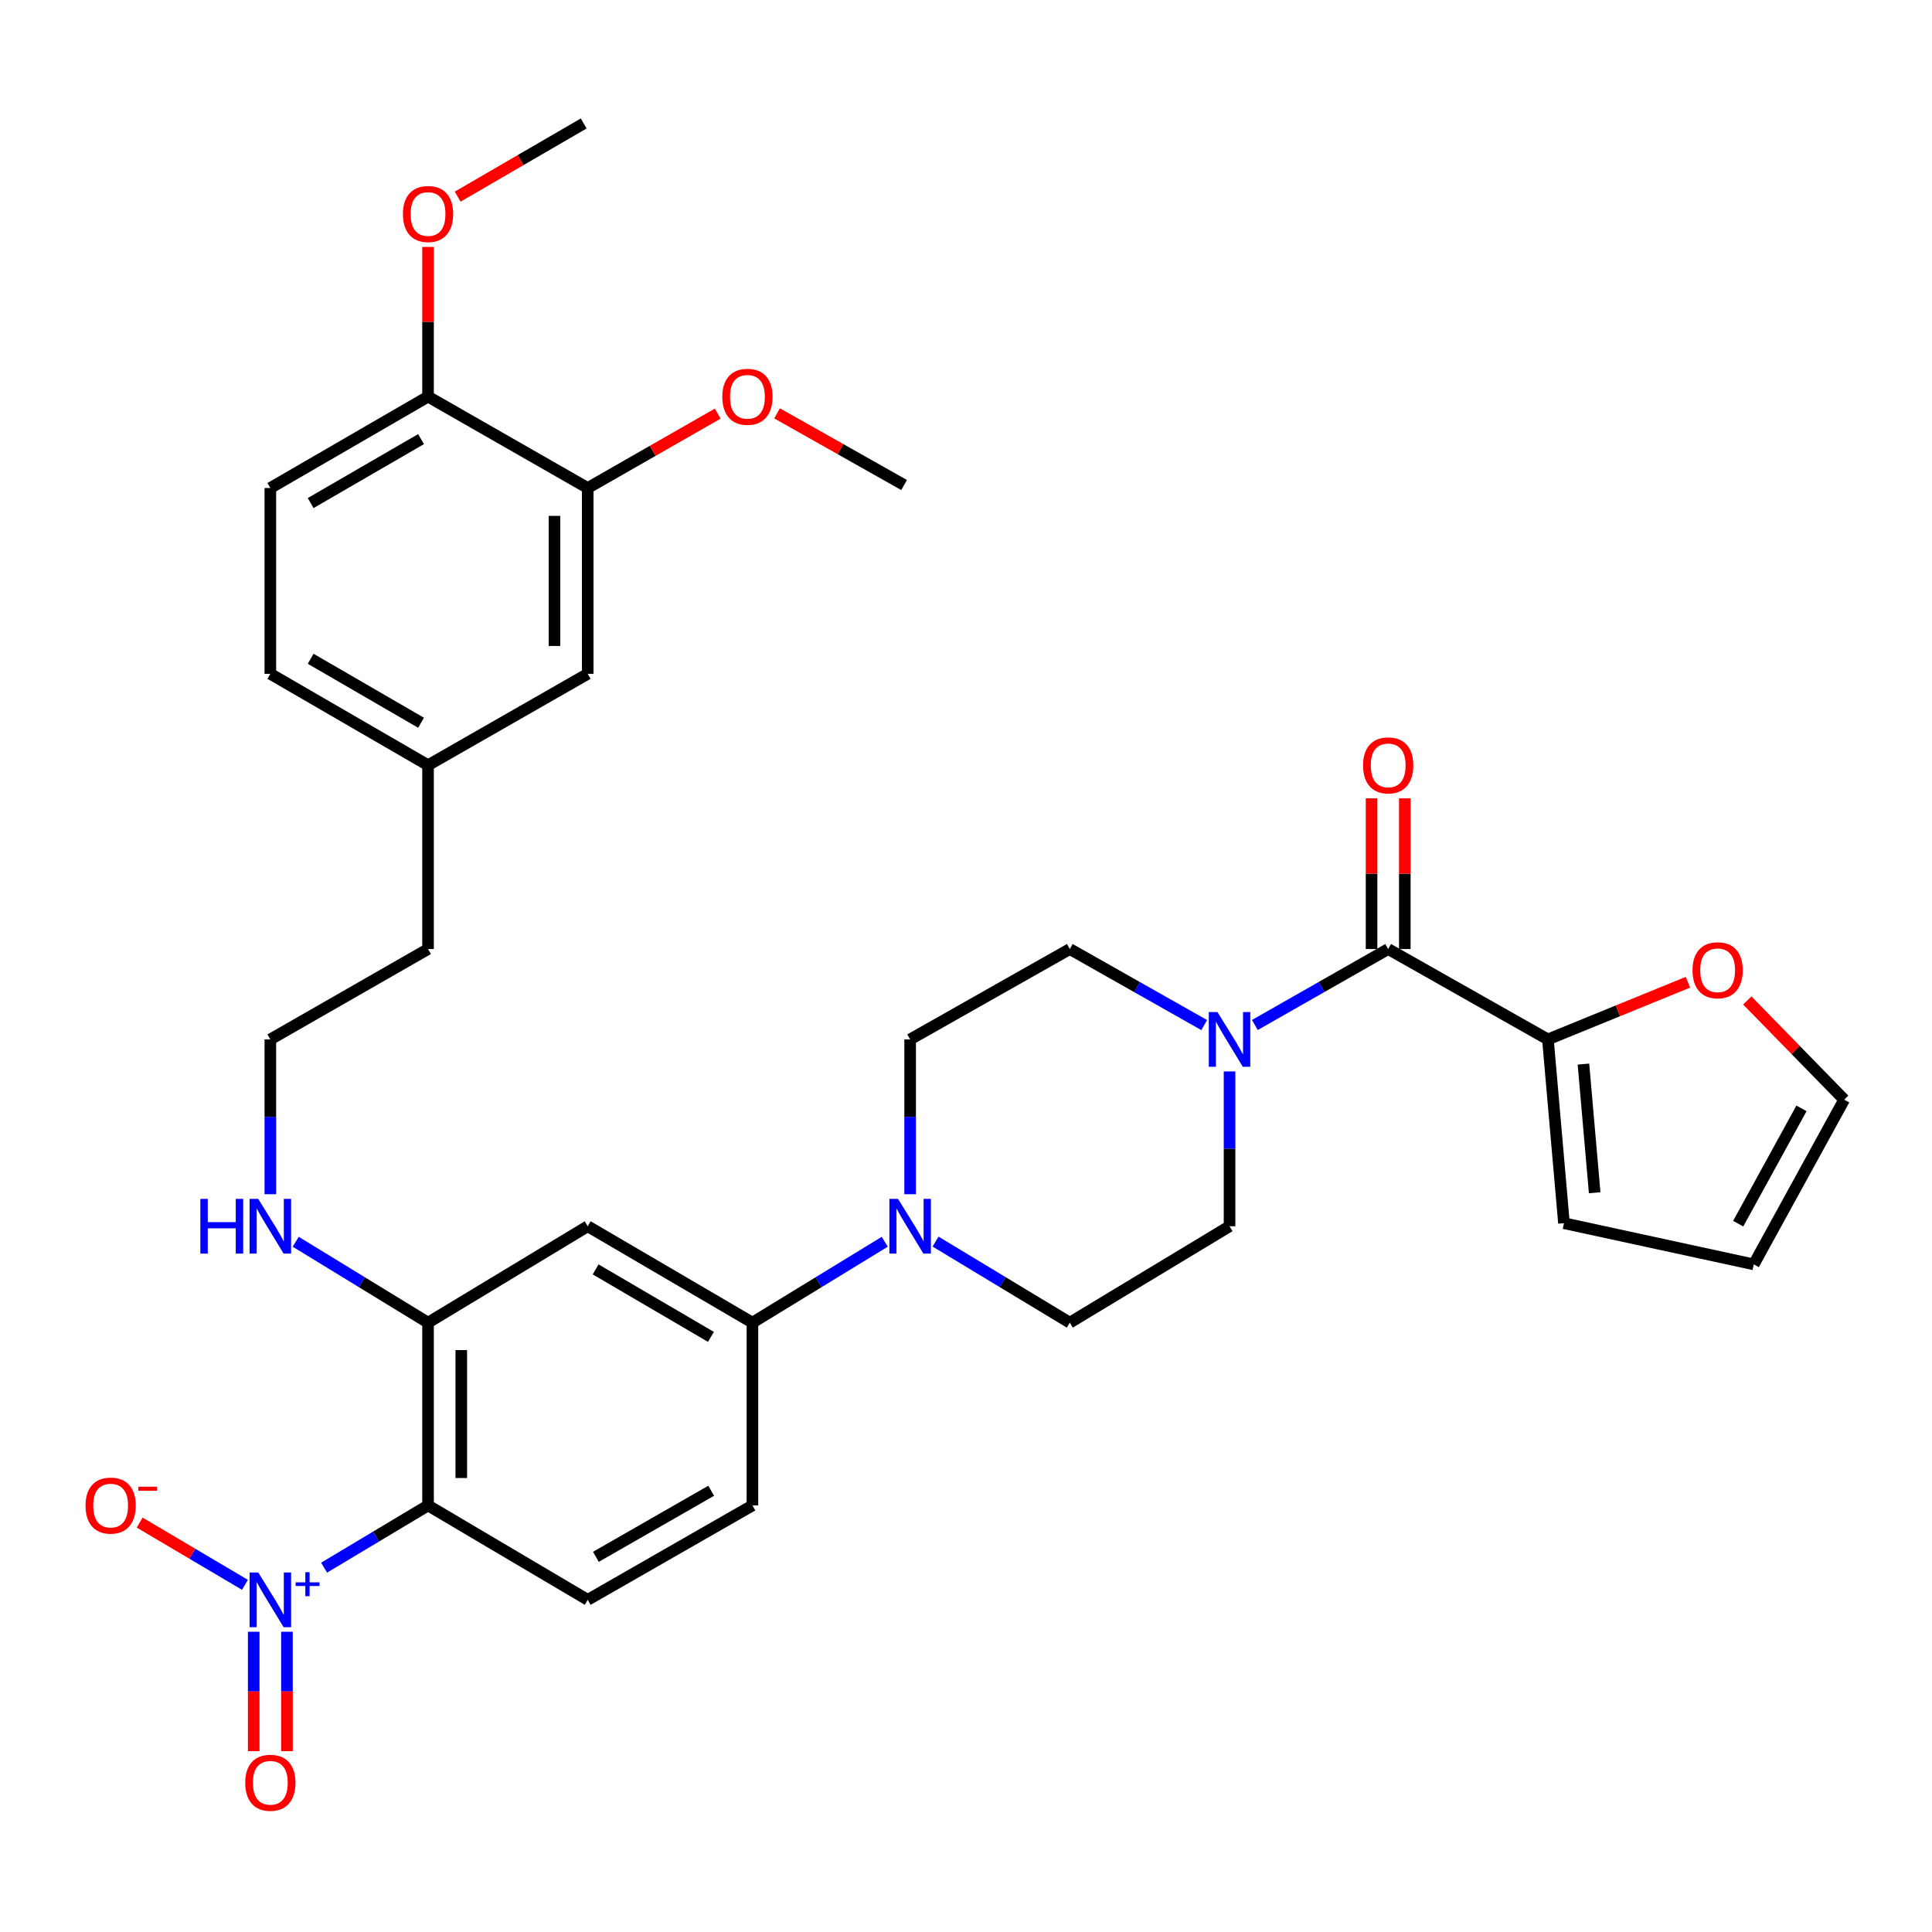 <?xml version='1.0' encoding='iso-8859-1'?>
<svg version='1.1' baseProfile='full'
              xmlns='http://www.w3.org/2000/svg'
                      xmlns:rdkit='http://www.rdkit.org/xml'
                      xmlns:xlink='http://www.w3.org/1999/xlink'
                  xml:space='preserve'
width='1000px' height='1000px' viewBox='0 0 1000 1000'>
<!-- END OF HEADER -->
<rect style='opacity:1.0;fill:#FFFFFF;stroke:none' width='1000' height='1000' x='0' y='0'> </rect>
<path class='bond-0' d='M 167.751,811.417 L 194.652,795.316' style='fill:none;fill-rule:evenodd;stroke:#0000FF;stroke-width:6px;stroke-linecap:butt;stroke-linejoin:miter;stroke-opacity:1' />
<path class='bond-0' d='M 194.652,795.316 L 221.553,779.214' style='fill:none;fill-rule:evenodd;stroke:#000000;stroke-width:6px;stroke-linecap:butt;stroke-linejoin:miter;stroke-opacity:1' />
<path class='bond-9' d='M 126.788,820.304 L 99.539,804.198' style='fill:none;fill-rule:evenodd;stroke:#0000FF;stroke-width:6px;stroke-linecap:butt;stroke-linejoin:miter;stroke-opacity:1' />
<path class='bond-9' d='M 99.539,804.198 L 72.29,788.092' style='fill:none;fill-rule:evenodd;stroke:#FF0000;stroke-width:6px;stroke-linecap:butt;stroke-linejoin:miter;stroke-opacity:1' />
<path class='bond-12' d='M 131.325,844.596 L 131.325,875.501' style='fill:none;fill-rule:evenodd;stroke:#0000FF;stroke-width:6px;stroke-linecap:butt;stroke-linejoin:miter;stroke-opacity:1' />
<path class='bond-12' d='M 131.325,875.501 L 131.325,906.405' style='fill:none;fill-rule:evenodd;stroke:#FF0000;stroke-width:6px;stroke-linecap:butt;stroke-linejoin:miter;stroke-opacity:1' />
<path class='bond-12' d='M 148.532,844.596 L 148.532,875.501' style='fill:none;fill-rule:evenodd;stroke:#0000FF;stroke-width:6px;stroke-linecap:butt;stroke-linejoin:miter;stroke-opacity:1' />
<path class='bond-12' d='M 148.532,875.501 L 148.532,906.405' style='fill:none;fill-rule:evenodd;stroke:#FF0000;stroke-width:6px;stroke-linecap:butt;stroke-linejoin:miter;stroke-opacity:1' />
<path class='bond-4' d='M 221.553,779.214 L 221.553,684.608' style='fill:none;fill-rule:evenodd;stroke:#000000;stroke-width:6px;stroke-linecap:butt;stroke-linejoin:miter;stroke-opacity:1' />
<path class='bond-4' d='M 238.76,765.023 L 238.76,698.799' style='fill:none;fill-rule:evenodd;stroke:#000000;stroke-width:6px;stroke-linecap:butt;stroke-linejoin:miter;stroke-opacity:1' />
<path class='bond-8' d='M 221.553,779.214 L 304.201,828.071' style='fill:none;fill-rule:evenodd;stroke:#000000;stroke-width:6px;stroke-linecap:butt;stroke-linejoin:miter;stroke-opacity:1' />
<path class='bond-1' d='M 718.522,491.218 L 684.017,510.876' style='fill:none;fill-rule:evenodd;stroke:#000000;stroke-width:6px;stroke-linecap:butt;stroke-linejoin:miter;stroke-opacity:1' />
<path class='bond-1' d='M 684.017,510.876 L 649.512,530.535' style='fill:none;fill-rule:evenodd;stroke:#0000FF;stroke-width:6px;stroke-linecap:butt;stroke-linejoin:miter;stroke-opacity:1' />
<path class='bond-5' d='M 718.522,491.218 L 801.198,538' style='fill:none;fill-rule:evenodd;stroke:#000000;stroke-width:6px;stroke-linecap:butt;stroke-linejoin:miter;stroke-opacity:1' />
<path class='bond-17' d='M 727.125,491.218 L 727.125,452.216' style='fill:none;fill-rule:evenodd;stroke:#000000;stroke-width:6px;stroke-linecap:butt;stroke-linejoin:miter;stroke-opacity:1' />
<path class='bond-17' d='M 727.125,452.216 L 727.125,413.215' style='fill:none;fill-rule:evenodd;stroke:#FF0000;stroke-width:6px;stroke-linecap:butt;stroke-linejoin:miter;stroke-opacity:1' />
<path class='bond-17' d='M 709.918,491.218 L 709.918,452.216' style='fill:none;fill-rule:evenodd;stroke:#000000;stroke-width:6px;stroke-linecap:butt;stroke-linejoin:miter;stroke-opacity:1' />
<path class='bond-17' d='M 709.918,452.216 L 709.918,413.215' style='fill:none;fill-rule:evenodd;stroke:#FF0000;stroke-width:6px;stroke-linecap:butt;stroke-linejoin:miter;stroke-opacity:1' />
<path class='bond-2' d='M 623.294,530.579 L 588.513,510.898' style='fill:none;fill-rule:evenodd;stroke:#0000FF;stroke-width:6px;stroke-linecap:butt;stroke-linejoin:miter;stroke-opacity:1' />
<path class='bond-2' d='M 588.513,510.898 L 553.732,491.218' style='fill:none;fill-rule:evenodd;stroke:#000000;stroke-width:6px;stroke-linecap:butt;stroke-linejoin:miter;stroke-opacity:1' />
<path class='bond-35' d='M 636.409,554.577 L 636.409,594.639' style='fill:none;fill-rule:evenodd;stroke:#0000FF;stroke-width:6px;stroke-linecap:butt;stroke-linejoin:miter;stroke-opacity:1' />
<path class='bond-35' d='M 636.409,594.639 L 636.409,634.7' style='fill:none;fill-rule:evenodd;stroke:#000000;stroke-width:6px;stroke-linecap:butt;stroke-linejoin:miter;stroke-opacity:1' />
<path class='bond-3' d='M 457.952,642.729 L 423.706,663.668' style='fill:none;fill-rule:evenodd;stroke:#0000FF;stroke-width:6px;stroke-linecap:butt;stroke-linejoin:miter;stroke-opacity:1' />
<path class='bond-3' d='M 423.706,663.668 L 389.459,684.608' style='fill:none;fill-rule:evenodd;stroke:#000000;stroke-width:6px;stroke-linecap:butt;stroke-linejoin:miter;stroke-opacity:1' />
<path class='bond-15' d='M 484.238,642.643 L 518.985,663.625' style='fill:none;fill-rule:evenodd;stroke:#0000FF;stroke-width:6px;stroke-linecap:butt;stroke-linejoin:miter;stroke-opacity:1' />
<path class='bond-15' d='M 518.985,663.625 L 553.732,684.608' style='fill:none;fill-rule:evenodd;stroke:#000000;stroke-width:6px;stroke-linecap:butt;stroke-linejoin:miter;stroke-opacity:1' />
<path class='bond-16' d='M 471.084,618.122 L 471.084,578.061' style='fill:none;fill-rule:evenodd;stroke:#0000FF;stroke-width:6px;stroke-linecap:butt;stroke-linejoin:miter;stroke-opacity:1' />
<path class='bond-16' d='M 471.084,578.061 L 471.084,538' style='fill:none;fill-rule:evenodd;stroke:#000000;stroke-width:6px;stroke-linecap:butt;stroke-linejoin:miter;stroke-opacity:1' />
<path class='bond-6' d='M 221.553,684.608 L 304.201,634.7' style='fill:none;fill-rule:evenodd;stroke:#000000;stroke-width:6px;stroke-linecap:butt;stroke-linejoin:miter;stroke-opacity:1' />
<path class='bond-24' d='M 221.553,684.608 L 187.307,663.668' style='fill:none;fill-rule:evenodd;stroke:#000000;stroke-width:6px;stroke-linecap:butt;stroke-linejoin:miter;stroke-opacity:1' />
<path class='bond-24' d='M 187.307,663.668 L 153.06,642.729' style='fill:none;fill-rule:evenodd;stroke:#0000FF;stroke-width:6px;stroke-linecap:butt;stroke-linejoin:miter;stroke-opacity:1' />
<path class='bond-11' d='M 801.198,538 L 837.436,523.201' style='fill:none;fill-rule:evenodd;stroke:#000000;stroke-width:6px;stroke-linecap:butt;stroke-linejoin:miter;stroke-opacity:1' />
<path class='bond-11' d='M 837.436,523.201 L 873.674,508.402' style='fill:none;fill-rule:evenodd;stroke:#FF0000;stroke-width:6px;stroke-linecap:butt;stroke-linejoin:miter;stroke-opacity:1' />
<path class='bond-18' d='M 801.198,538 L 809.505,633.123' style='fill:none;fill-rule:evenodd;stroke:#000000;stroke-width:6px;stroke-linecap:butt;stroke-linejoin:miter;stroke-opacity:1' />
<path class='bond-18' d='M 819.586,550.771 L 825.4,617.357' style='fill:none;fill-rule:evenodd;stroke:#000000;stroke-width:6px;stroke-linecap:butt;stroke-linejoin:miter;stroke-opacity:1' />
<path class='bond-34' d='M 304.201,634.7 L 389.459,684.608' style='fill:none;fill-rule:evenodd;stroke:#000000;stroke-width:6px;stroke-linecap:butt;stroke-linejoin:miter;stroke-opacity:1' />
<path class='bond-34' d='M 308.298,657.035 L 367.978,691.971' style='fill:none;fill-rule:evenodd;stroke:#000000;stroke-width:6px;stroke-linecap:butt;stroke-linejoin:miter;stroke-opacity:1' />
<path class='bond-7' d='M 389.459,684.608 L 389.459,779.214' style='fill:none;fill-rule:evenodd;stroke:#000000;stroke-width:6px;stroke-linecap:butt;stroke-linejoin:miter;stroke-opacity:1' />
<path class='bond-20' d='M 304.201,828.071 L 389.459,779.214' style='fill:none;fill-rule:evenodd;stroke:#000000;stroke-width:6px;stroke-linecap:butt;stroke-linejoin:miter;stroke-opacity:1' />
<path class='bond-20' d='M 308.435,805.814 L 368.116,771.614' style='fill:none;fill-rule:evenodd;stroke:#000000;stroke-width:6px;stroke-linecap:butt;stroke-linejoin:miter;stroke-opacity:1' />
<path class='bond-10' d='M 304.201,252.594 L 304.201,348.778' style='fill:none;fill-rule:evenodd;stroke:#000000;stroke-width:6px;stroke-linecap:butt;stroke-linejoin:miter;stroke-opacity:1' />
<path class='bond-10' d='M 286.995,267.021 L 286.995,334.35' style='fill:none;fill-rule:evenodd;stroke:#000000;stroke-width:6px;stroke-linecap:butt;stroke-linejoin:miter;stroke-opacity:1' />
<path class='bond-28' d='M 304.201,252.594 L 337.845,233.345' style='fill:none;fill-rule:evenodd;stroke:#000000;stroke-width:6px;stroke-linecap:butt;stroke-linejoin:miter;stroke-opacity:1' />
<path class='bond-28' d='M 337.845,233.345 L 371.488,214.096' style='fill:none;fill-rule:evenodd;stroke:#FF0000;stroke-width:6px;stroke-linecap:butt;stroke-linejoin:miter;stroke-opacity:1' />
<path class='bond-36' d='M 304.201,252.594 L 221.553,205.295' style='fill:none;fill-rule:evenodd;stroke:#000000;stroke-width:6px;stroke-linecap:butt;stroke-linejoin:miter;stroke-opacity:1' />
<path class='bond-22' d='M 904.39,517.833 L 929.468,543.507' style='fill:none;fill-rule:evenodd;stroke:#FF0000;stroke-width:6px;stroke-linecap:butt;stroke-linejoin:miter;stroke-opacity:1' />
<path class='bond-22' d='M 929.468,543.507 L 954.545,569.182' style='fill:none;fill-rule:evenodd;stroke:#000000;stroke-width:6px;stroke-linecap:butt;stroke-linejoin:miter;stroke-opacity:1' />
<path class='bond-13' d='M 553.732,491.218 L 471.084,538' style='fill:none;fill-rule:evenodd;stroke:#000000;stroke-width:6px;stroke-linecap:butt;stroke-linejoin:miter;stroke-opacity:1' />
<path class='bond-14' d='M 636.409,634.7 L 553.732,684.608' style='fill:none;fill-rule:evenodd;stroke:#000000;stroke-width:6px;stroke-linecap:butt;stroke-linejoin:miter;stroke-opacity:1' />
<path class='bond-23' d='M 809.505,633.123 L 907.744,654.439' style='fill:none;fill-rule:evenodd;stroke:#000000;stroke-width:6px;stroke-linecap:butt;stroke-linejoin:miter;stroke-opacity:1' />
<path class='bond-19' d='M 221.553,205.295 L 139.928,252.594' style='fill:none;fill-rule:evenodd;stroke:#000000;stroke-width:6px;stroke-linecap:butt;stroke-linejoin:miter;stroke-opacity:1' />
<path class='bond-19' d='M 217.936,227.278 L 160.799,260.387' style='fill:none;fill-rule:evenodd;stroke:#000000;stroke-width:6px;stroke-linecap:butt;stroke-linejoin:miter;stroke-opacity:1' />
<path class='bond-29' d='M 221.553,205.295 L 221.553,166.555' style='fill:none;fill-rule:evenodd;stroke:#000000;stroke-width:6px;stroke-linecap:butt;stroke-linejoin:miter;stroke-opacity:1' />
<path class='bond-29' d='M 221.553,166.555 L 221.553,127.814' style='fill:none;fill-rule:evenodd;stroke:#FF0000;stroke-width:6px;stroke-linecap:butt;stroke-linejoin:miter;stroke-opacity:1' />
<path class='bond-21' d='M 304.201,348.778 L 221.553,396.076' style='fill:none;fill-rule:evenodd;stroke:#000000;stroke-width:6px;stroke-linecap:butt;stroke-linejoin:miter;stroke-opacity:1' />
<path class='bond-37' d='M 954.545,569.182 L 907.744,654.439' style='fill:none;fill-rule:evenodd;stroke:#000000;stroke-width:6px;stroke-linecap:butt;stroke-linejoin:miter;stroke-opacity:1' />
<path class='bond-37' d='M 932.442,573.691 L 899.681,633.371' style='fill:none;fill-rule:evenodd;stroke:#000000;stroke-width:6px;stroke-linecap:butt;stroke-linejoin:miter;stroke-opacity:1' />
<path class='bond-30' d='M 139.928,618.122 L 139.928,578.061' style='fill:none;fill-rule:evenodd;stroke:#0000FF;stroke-width:6px;stroke-linecap:butt;stroke-linejoin:miter;stroke-opacity:1' />
<path class='bond-30' d='M 139.928,578.061 L 139.928,538' style='fill:none;fill-rule:evenodd;stroke:#000000;stroke-width:6px;stroke-linecap:butt;stroke-linejoin:miter;stroke-opacity:1' />
<path class='bond-25' d='M 139.928,252.594 L 139.928,348.778' style='fill:none;fill-rule:evenodd;stroke:#000000;stroke-width:6px;stroke-linecap:butt;stroke-linejoin:miter;stroke-opacity:1' />
<path class='bond-26' d='M 221.553,396.076 L 221.553,491.218' style='fill:none;fill-rule:evenodd;stroke:#000000;stroke-width:6px;stroke-linecap:butt;stroke-linejoin:miter;stroke-opacity:1' />
<path class='bond-27' d='M 221.553,396.076 L 139.928,348.778' style='fill:none;fill-rule:evenodd;stroke:#000000;stroke-width:6px;stroke-linecap:butt;stroke-linejoin:miter;stroke-opacity:1' />
<path class='bond-27' d='M 217.936,374.094 L 160.799,340.985' style='fill:none;fill-rule:evenodd;stroke:#000000;stroke-width:6px;stroke-linecap:butt;stroke-linejoin:miter;stroke-opacity:1' />
<path class='bond-32' d='M 402.196,213.943 L 435.077,232.494' style='fill:none;fill-rule:evenodd;stroke:#FF0000;stroke-width:6px;stroke-linecap:butt;stroke-linejoin:miter;stroke-opacity:1' />
<path class='bond-32' d='M 435.077,232.494 L 467.958,251.045' style='fill:none;fill-rule:evenodd;stroke:#000000;stroke-width:6px;stroke-linecap:butt;stroke-linejoin:miter;stroke-opacity:1' />
<path class='bond-33' d='M 236.883,101.788 L 269.5,82.847' style='fill:none;fill-rule:evenodd;stroke:#FF0000;stroke-width:6px;stroke-linecap:butt;stroke-linejoin:miter;stroke-opacity:1' />
<path class='bond-33' d='M 269.5,82.847 L 302.118,63.907' style='fill:none;fill-rule:evenodd;stroke:#000000;stroke-width:6px;stroke-linecap:butt;stroke-linejoin:miter;stroke-opacity:1' />
<path class='bond-31' d='M 139.928,538 L 221.553,491.218' style='fill:none;fill-rule:evenodd;stroke:#000000;stroke-width:6px;stroke-linecap:butt;stroke-linejoin:miter;stroke-opacity:1' />
<path  class='atom-0' d='M 133.668 813.911
L 142.948 828.911
Q 143.868 830.391, 145.348 833.071
Q 146.828 835.751, 146.908 835.911
L 146.908 813.911
L 150.668 813.911
L 150.668 842.231
L 146.788 842.231
L 136.828 825.831
Q 135.668 823.911, 134.428 821.711
Q 133.228 819.511, 132.868 818.831
L 132.868 842.231
L 129.188 842.231
L 129.188 813.911
L 133.668 813.911
' fill='#0000FF'/>
<path  class='atom-0' d='M 153.044 819.016
L 158.034 819.016
L 158.034 813.762
L 160.252 813.762
L 160.252 819.016
L 165.373 819.016
L 165.373 820.917
L 160.252 820.917
L 160.252 826.197
L 158.034 826.197
L 158.034 820.917
L 153.044 820.917
L 153.044 819.016
' fill='#0000FF'/>
<path  class='atom-3' d='M 630.149 523.84
L 639.429 538.84
Q 640.349 540.32, 641.829 543
Q 643.309 545.68, 643.389 545.84
L 643.389 523.84
L 647.149 523.84
L 647.149 552.16
L 643.269 552.16
L 633.309 535.76
Q 632.149 533.84, 630.909 531.64
Q 629.709 529.44, 629.349 528.76
L 629.349 552.16
L 625.669 552.16
L 625.669 523.84
L 630.149 523.84
' fill='#0000FF'/>
<path  class='atom-4' d='M 464.824 620.54
L 474.104 635.54
Q 475.024 637.02, 476.504 639.7
Q 477.984 642.38, 478.064 642.54
L 478.064 620.54
L 481.824 620.54
L 481.824 648.86
L 477.944 648.86
L 467.984 632.46
Q 466.824 630.54, 465.584 628.34
Q 464.384 626.14, 464.024 625.46
L 464.024 648.86
L 460.344 648.86
L 460.344 620.54
L 464.824 620.54
' fill='#0000FF'/>
<path  class='atom-10' d='M 44.271 779.294
Q 44.271 772.494, 47.631 768.694
Q 50.991 764.894, 57.271 764.894
Q 63.551 764.894, 66.911 768.694
Q 70.271 772.494, 70.271 779.294
Q 70.271 786.174, 66.871 790.094
Q 63.471 793.974, 57.271 793.974
Q 51.031 793.974, 47.631 790.094
Q 44.271 786.214, 44.271 779.294
M 57.271 790.774
Q 61.591 790.774, 63.911 787.894
Q 66.271 784.974, 66.271 779.294
Q 66.271 773.734, 63.911 770.934
Q 61.591 768.094, 57.271 768.094
Q 52.951 768.094, 50.591 770.894
Q 48.271 773.694, 48.271 779.294
Q 48.271 785.014, 50.591 787.894
Q 52.951 790.774, 57.271 790.774
' fill='#FF0000'/>
<path  class='atom-10' d='M 71.591 769.517
L 81.28 769.517
L 81.28 771.629
L 71.591 771.629
L 71.591 769.517
' fill='#FF0000'/>
<path  class='atom-12' d='M 876.046 502.205
Q 876.046 495.405, 879.406 491.605
Q 882.766 487.805, 889.046 487.805
Q 895.326 487.805, 898.686 491.605
Q 902.046 495.405, 902.046 502.205
Q 902.046 509.085, 898.646 513.005
Q 895.246 516.885, 889.046 516.885
Q 882.806 516.885, 879.406 513.005
Q 876.046 509.125, 876.046 502.205
M 889.046 513.685
Q 893.366 513.685, 895.686 510.805
Q 898.046 507.885, 898.046 502.205
Q 898.046 496.645, 895.686 493.845
Q 893.366 491.005, 889.046 491.005
Q 884.726 491.005, 882.366 493.805
Q 880.046 496.605, 880.046 502.205
Q 880.046 507.925, 882.366 510.805
Q 884.726 513.685, 889.046 513.685
' fill='#FF0000'/>
<path  class='atom-13' d='M 126.928 922.757
Q 126.928 915.957, 130.288 912.157
Q 133.648 908.357, 139.928 908.357
Q 146.208 908.357, 149.568 912.157
Q 152.928 915.957, 152.928 922.757
Q 152.928 929.637, 149.528 933.557
Q 146.128 937.437, 139.928 937.437
Q 133.688 937.437, 130.288 933.557
Q 126.928 929.677, 126.928 922.757
M 139.928 934.237
Q 144.248 934.237, 146.568 931.357
Q 148.928 928.437, 148.928 922.757
Q 148.928 917.197, 146.568 914.397
Q 144.248 911.557, 139.928 911.557
Q 135.608 911.557, 133.248 914.357
Q 130.928 917.157, 130.928 922.757
Q 130.928 928.477, 133.248 931.357
Q 135.608 934.237, 139.928 934.237
' fill='#FF0000'/>
<path  class='atom-18' d='M 705.522 396.156
Q 705.522 389.356, 708.882 385.556
Q 712.242 381.756, 718.522 381.756
Q 724.802 381.756, 728.162 385.556
Q 731.522 389.356, 731.522 396.156
Q 731.522 403.036, 728.122 406.956
Q 724.722 410.836, 718.522 410.836
Q 712.282 410.836, 708.882 406.956
Q 705.522 403.076, 705.522 396.156
M 718.522 407.636
Q 722.842 407.636, 725.162 404.756
Q 727.522 401.836, 727.522 396.156
Q 727.522 390.596, 725.162 387.796
Q 722.842 384.956, 718.522 384.956
Q 714.202 384.956, 711.842 387.756
Q 709.522 390.556, 709.522 396.156
Q 709.522 401.876, 711.842 404.756
Q 714.202 407.636, 718.522 407.636
' fill='#FF0000'/>
<path  class='atom-25' d='M 103.708 620.54
L 107.548 620.54
L 107.548 632.58
L 122.028 632.58
L 122.028 620.54
L 125.868 620.54
L 125.868 648.86
L 122.028 648.86
L 122.028 635.78
L 107.548 635.78
L 107.548 648.86
L 103.708 648.86
L 103.708 620.54
' fill='#0000FF'/>
<path  class='atom-25' d='M 133.668 620.54
L 142.948 635.54
Q 143.868 637.02, 145.348 639.7
Q 146.828 642.38, 146.908 642.54
L 146.908 620.54
L 150.668 620.54
L 150.668 648.86
L 146.788 648.86
L 136.828 632.46
Q 135.668 630.54, 134.428 628.34
Q 133.228 626.14, 132.868 625.46
L 132.868 648.86
L 129.188 648.86
L 129.188 620.54
L 133.668 620.54
' fill='#0000FF'/>
<path  class='atom-29' d='M 373.869 205.375
Q 373.869 198.575, 377.229 194.775
Q 380.589 190.975, 386.869 190.975
Q 393.149 190.975, 396.509 194.775
Q 399.869 198.575, 399.869 205.375
Q 399.869 212.255, 396.469 216.175
Q 393.069 220.055, 386.869 220.055
Q 380.629 220.055, 377.229 216.175
Q 373.869 212.295, 373.869 205.375
M 386.869 216.855
Q 391.189 216.855, 393.509 213.975
Q 395.869 211.055, 395.869 205.375
Q 395.869 199.815, 393.509 197.015
Q 391.189 194.175, 386.869 194.175
Q 382.549 194.175, 380.189 196.975
Q 377.869 199.775, 377.869 205.375
Q 377.869 211.095, 380.189 213.975
Q 382.549 216.855, 386.869 216.855
' fill='#FF0000'/>
<path  class='atom-30' d='M 208.553 110.769
Q 208.553 103.969, 211.913 100.169
Q 215.273 96.369, 221.553 96.369
Q 227.833 96.369, 231.193 100.169
Q 234.553 103.969, 234.553 110.769
Q 234.553 117.649, 231.153 121.569
Q 227.753 125.449, 221.553 125.449
Q 215.313 125.449, 211.913 121.569
Q 208.553 117.689, 208.553 110.769
M 221.553 122.249
Q 225.873 122.249, 228.193 119.369
Q 230.553 116.449, 230.553 110.769
Q 230.553 105.209, 228.193 102.409
Q 225.873 99.569, 221.553 99.569
Q 217.233 99.569, 214.873 102.369
Q 212.553 105.169, 212.553 110.769
Q 212.553 116.489, 214.873 119.369
Q 217.233 122.249, 221.553 122.249
' fill='#FF0000'/>
</svg>
